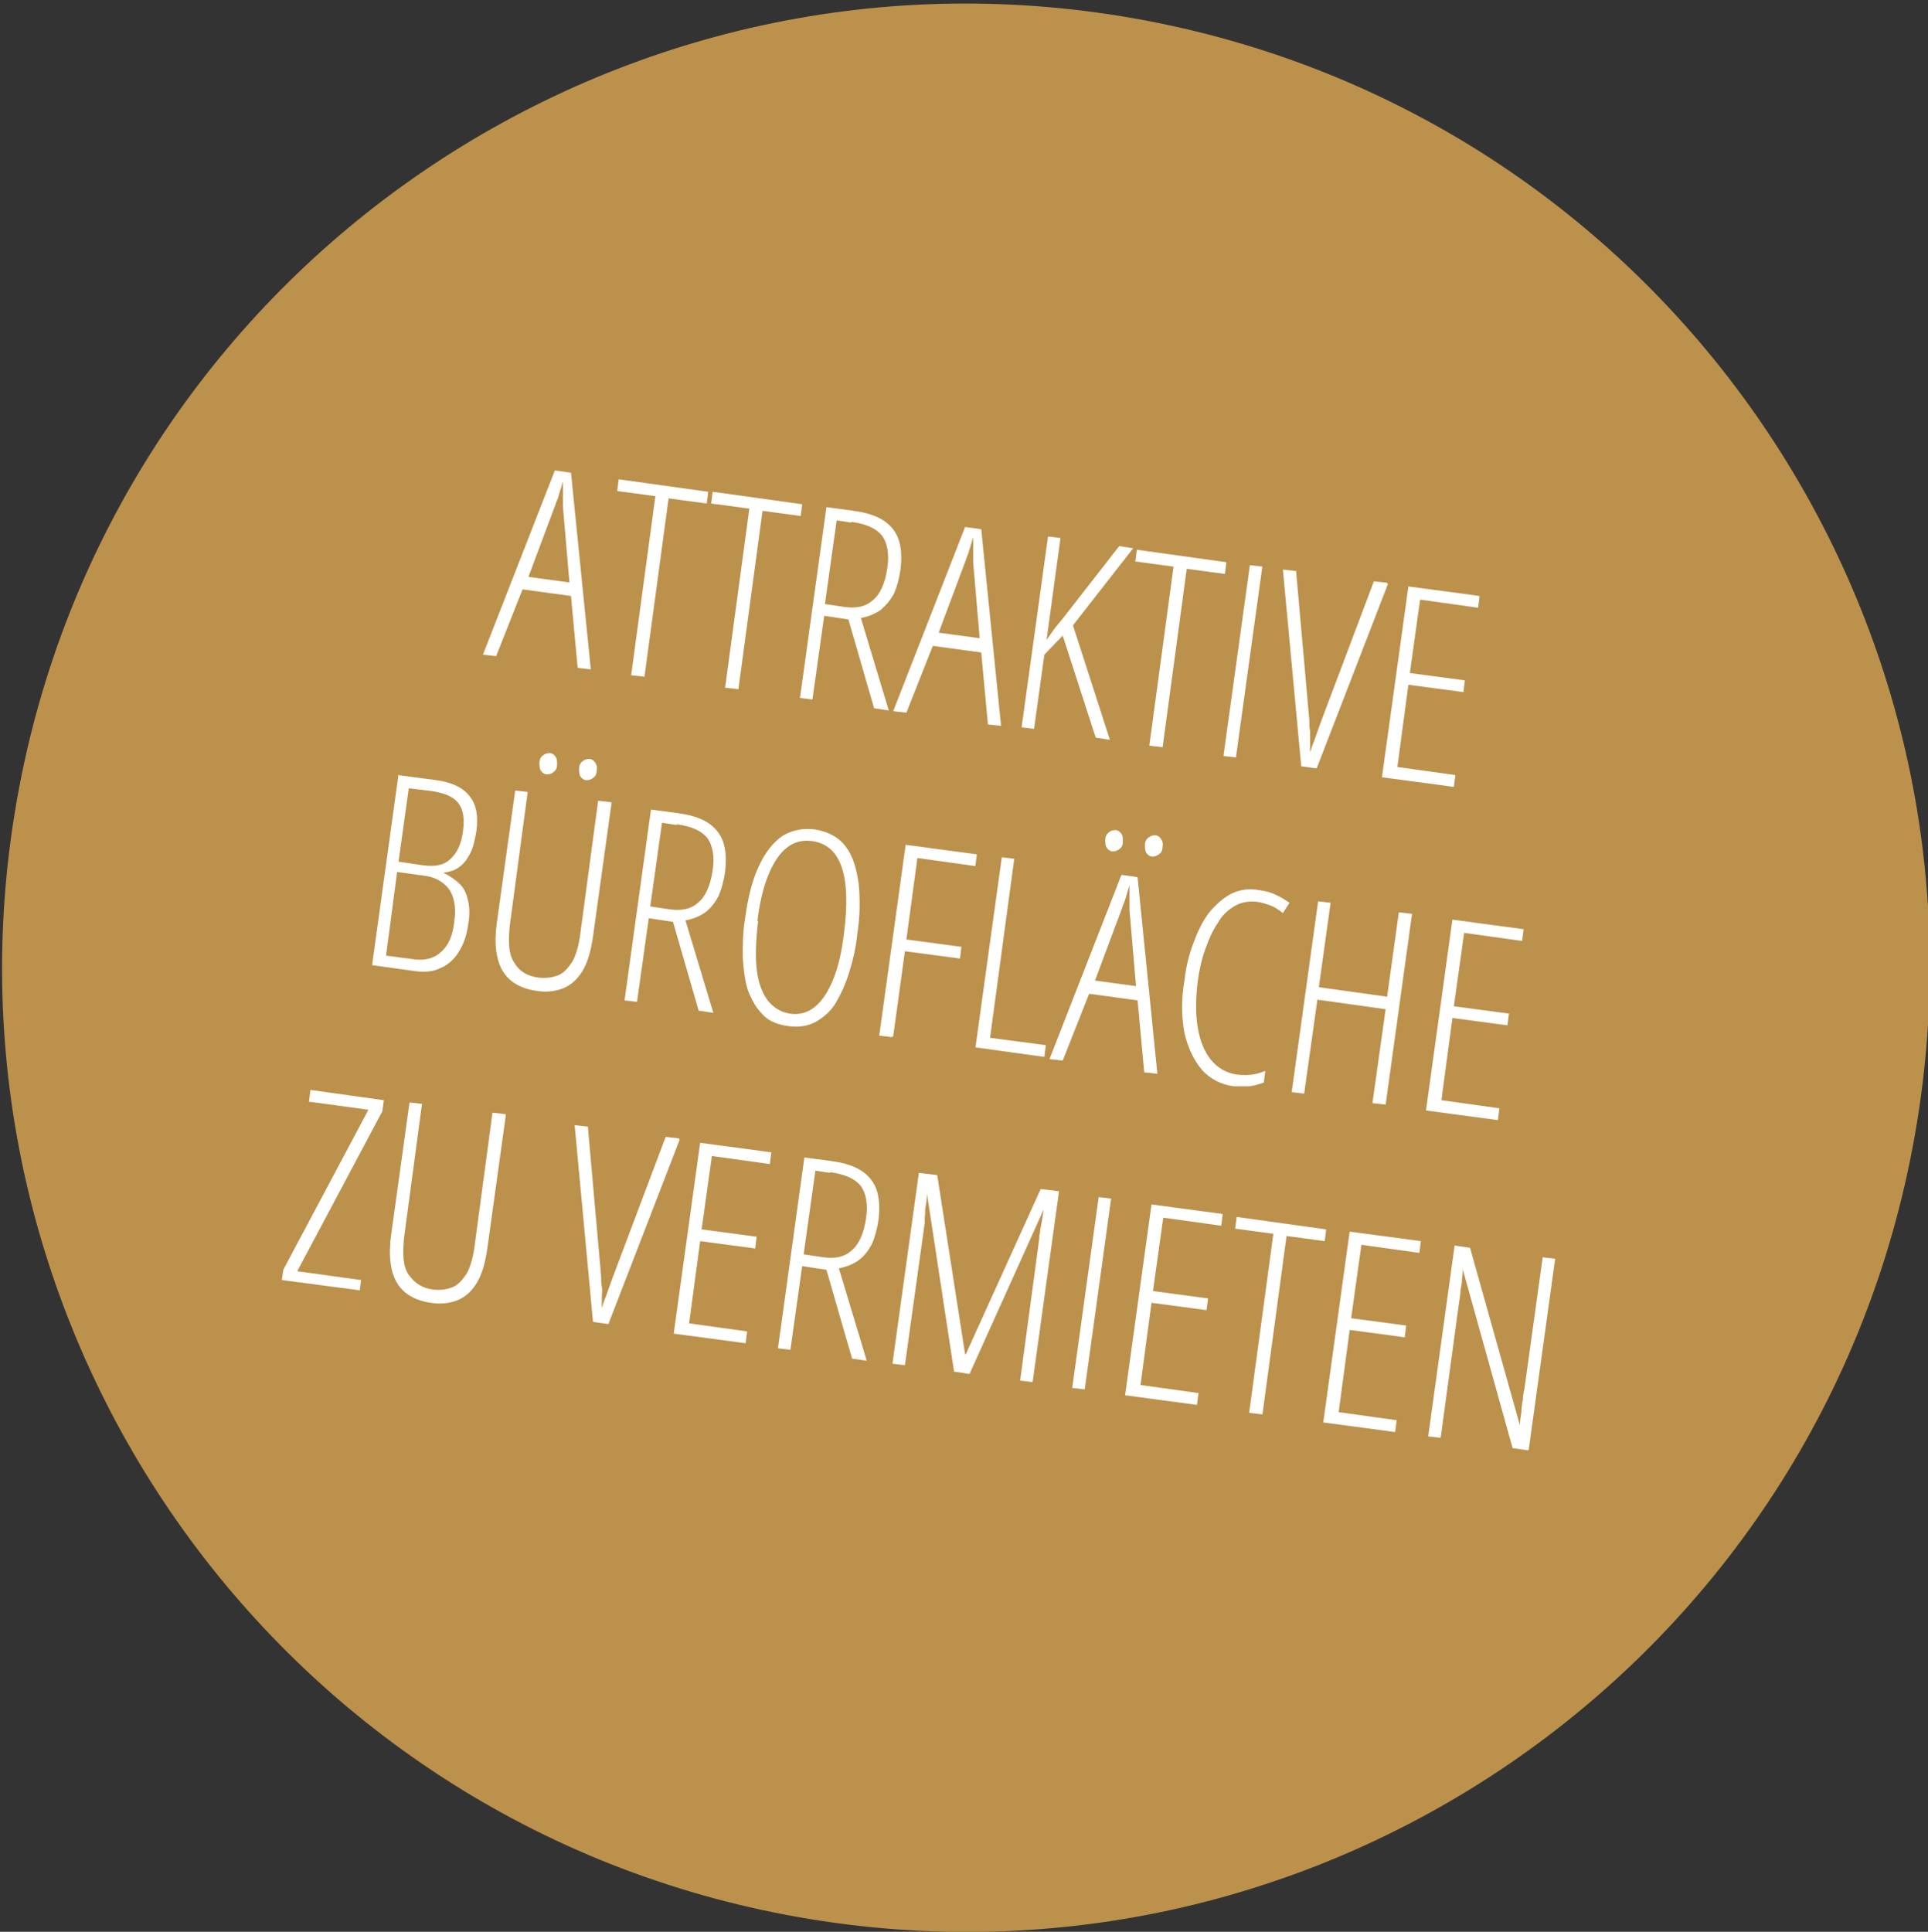 <?xml version="1.0" encoding="UTF-8"?>
<svg id="Ebene_1" xmlns="http://www.w3.org/2000/svg" version="1.1" viewBox="0 0 262.7 263.2">
  <rect x="0" y="0" width="262.7" height="263.2" fill="#333333" stroke="none"/>
  <!-- Generator: Adobe Illustrator 29.7.1, SVG Export Plug-In . SVG Version: 2.1.1 Build 8)  -->
  <defs>
    <style>
      .st0 {
        fill: #fff;
      }

      .st1 {
        fill: #bc914b;
      }
    </style>
  </defs>
  <path class="st1" d="M108.8,261.2c71.4,12.6,139.5-35.1,152.1-106.5C273.6,83.2,225.9,15.1,154.5,2.5,83.1-10.1,14.9,37.6,2.3,109c-12.6,71.4,35.1,139.6,106.5,152.2"/>
  <g>
    <path class="st0" d="M78.7,90.9l-.9-9.7-6.6-.9-3.6,9.1-1.8-.2,9.8-25.1,2.2.3,2.7,26.8-1.8-.2ZM77.6,79.5l-.9-10.5c0-.4,0-.8,0-1.2,0-.4,0-.7,0-1.1s0-.7,0-1.1c-.1.3-.2.7-.3,1-.1.3-.2.7-.3,1-.1.4-.3.7-.4,1.1l-3.7,9.9,5.9.8Z"/>
    <path class="st0" d="M87.8,92.2l-1.8-.2,3.3-24.4-5.2-.7.2-1.6,12.2,1.7-.2,1.6-5.2-.7-3.3,24.4Z"/>
    <path class="st0" d="M100.6,93.9l-1.8-.2,3.3-24.4-5.2-.7.2-1.6,12.2,1.7-.2,1.6-5.2-.7-3.3,24.4Z"/>
    <path class="st0" d="M116.3,69.6c1.6.2,2.9.6,3.9,1.2,1,.6,1.8,1.5,2.2,2.6.4,1.1.5,2.5.3,4.2-.2,1.3-.5,2.4-.9,3.3-.5.9-1.1,1.6-1.8,2.2-.7.5-1.6.9-2.7,1.1l3.8,12.6-2-.3-3.5-12.1-3.3-.5-1.6,11.4-1.7-.2,3.6-26,3.8.5ZM116,71.2l-2-.3-1.6,11.4,2.7.4c1.5.2,2.8,0,3.8-.9,1-.8,1.7-2.3,2-4.4.3-1.9,0-3.4-.7-4.4-.8-1-2.1-1.6-4.2-1.9Z"/>
    <path class="st0" d="M134.6,98.6l-.9-9.7-6.6-.9-3.6,9.1-1.8-.2,9.8-25.1,2.2.3,2.7,26.8-1.8-.2ZM133.5,87.1l-.9-10.5c0-.4,0-.8,0-1.2,0-.4,0-.7,0-1.1,0-.4,0-.7,0-1.1-.1.3-.2.7-.3,1-.1.3-.2.7-.3,1-.1.4-.3.7-.4,1.1l-3.7,9.9,5.9.8Z"/>
    <path class="st0" d="M151.2,100.8l-1.9-.3-4.5-13.9-2.5,2.6-1.4,10.1-1.7-.2,3.6-26,1.7.2-1.9,13.9c.2-.3.5-.7.9-1.3.4-.6,1-1.2,1.6-2l7.4-9.5,1.9.3-8.2,10.5,5,15.5Z"/>
    <path class="st0" d="M158.4,101.8l-1.8-.2,3.3-24.4-5.2-.7.2-1.6,12.2,1.7-.2,1.6-5.2-.7-3.3,24.4Z"/>
    <path class="st0" d="M166.7,103l3.6-26,1.7.2-3.6,26-1.7-.2Z"/>
    <path class="st0" d="M189.1,79.6l-9.7,25.1-2.1-.3-2.5-26.8,1.8.2,1.8,20.3c0,.5,0,1,.1,1.5,0,.5,0,1,0,1.4,0,.5,0,1,0,1.5.2-.5.3-1,.5-1.4.2-.5.3-.9.5-1.4.2-.5.3-.9.5-1.4l7.2-19.1,1.8.2Z"/>
    <path class="st0" d="M198,107.2l-9.7-1.3,3.6-26,9.7,1.3-.2,1.6-7.9-1.1-1.4,10,7.5,1-.2,1.6-7.5-1-1.5,11.2,7.9,1.1-.2,1.6Z"/>
    <path class="st0" d="M54.2,105.6l5.3.7c2.1.3,3.6,1,4.5,2.2.9,1.1,1.2,2.7.9,4.8-.2,1.1-.4,2.1-.8,2.9-.4.8-.9,1.5-1.5,1.9-.6.5-1.4.7-2.2.8h0c1,.5,1.7,1,2.3,1.6.6.6.9,1.4,1.1,2.3.2.9.2,2,0,3.1-.2,1.5-.6,2.7-1.3,3.8-.6,1-1.5,1.8-2.5,2.2-1,.5-2.2.6-3.5.4l-5.8-.8,3.6-26ZM54.1,118.9l-1.5,11.3,3.8.5c1.5.2,2.7-.1,3.7-1s1.6-2.2,1.8-4.2c.2-1.3.1-2.4-.2-3.3-.3-.9-.8-1.5-1.5-2s-1.5-.8-2.5-.9l-3.6-.5ZM54.3,117.4l3.4.5c1.6.2,2.8,0,3.7-.9.9-.8,1.5-2.1,1.7-3.9.2-1.6,0-2.8-.6-3.6-.6-.9-1.8-1.4-3.5-1.7l-3.3-.4-1.4,10Z"/>
    <path class="st0" d="M83.3,109.6l-2.5,18c-.3,2.1-.8,3.7-1.5,4.8-.7,1.1-1.6,1.9-2.7,2.3-1.1.4-2.2.5-3.5.3-2.1-.3-3.7-1.2-4.6-2.7-.9-1.5-1.2-3.7-.8-6.6l2.5-18,1.7.2-2.4,17.9c-.3,2.5-.2,4.3.6,5.4.7,1.2,1.8,1.8,3.3,2,1,.1,1.8,0,2.6-.3.8-.3,1.4-1,2-1.9.5-.9.9-2.3,1.1-4l2.4-17.9,1.8.2ZM73.5,103.9c0-.4.2-.8.5-1s.5-.3.9-.3c.3,0,.6.2.8.5.2.3.2.6.2,1.1,0,.5-.2.8-.5,1-.2.2-.5.3-.9.3-.3,0-.6-.2-.8-.5s-.2-.7-.2-1.1ZM78.9,104.7c0-.4.2-.8.5-1,.3-.2.5-.3.9-.3.3,0,.6.2.8.5.2.3.3.6.2,1.1,0,.5-.2.8-.5,1-.3.2-.5.3-.9.3-.3,0-.6-.2-.8-.5-.2-.3-.2-.7-.2-1.1Z"/>
    <path class="st0" d="M92.4,110.8c1.6.2,2.9.6,3.9,1.2s1.8,1.5,2.2,2.6c.4,1.1.5,2.5.3,4.2-.2,1.3-.5,2.4-.9,3.3-.5.9-1,1.6-1.8,2.2-.7.5-1.6.9-2.7,1.1l3.8,12.6-2-.3-3.5-12.1-3.3-.5-1.6,11.4-1.7-.2,3.6-26,3.8.5ZM92.2,112.4l-2-.3-1.6,11.4,2.7.4c1.5.2,2.8,0,3.8-.9,1-.8,1.7-2.3,2-4.4.3-1.9,0-3.4-.7-4.4-.8-1-2.1-1.6-4.2-1.9Z"/>
    <path class="st0" d="M116.8,127.4c-.2,1.8-.6,3.5-1.1,5.1-.5,1.6-1.1,2.9-1.8,4.1-.7,1.2-1.7,2-2.7,2.6-1.1.6-2.3.8-3.8.6-1.5-.2-2.7-.7-3.5-1.6-.9-.9-1.5-2-2-3.3-.4-1.3-.6-2.8-.7-4.5,0-1.6,0-3.3.3-5.1.4-3,1-5.4,1.9-7.3.9-1.9,1.9-3.2,3.2-4.1,1.3-.8,2.8-1.1,4.4-.9,1.8.3,3.2,1,4.2,2.3,1,1.3,1.5,3,1.8,5.1.2,2.1.2,4.4-.2,6.9ZM103.3,125.5c-.3,2.5-.4,4.7-.2,6.5.2,1.8.7,3.2,1.5,4.3.8,1,1.8,1.6,3,1.8,1.3.2,2.4-.1,3.4-.9,1-.8,1.8-2,2.5-3.7.7-1.7,1.2-3.8,1.5-6.4.5-3.8.4-6.8-.3-8.9-.7-2.1-2-3.3-4-3.6-1.3-.2-2.5.1-3.5.9-1,.8-1.8,2-2.5,3.7-.7,1.7-1.2,3.8-1.5,6.3Z"/>
    <path class="st0" d="M121.5,141.3l-1.7-.2,3.6-26,9.7,1.3-.2,1.6-7.9-1.1-1.5,11.1,7.5,1-.2,1.6-7.5-1-1.6,11.6Z"/>
    <path class="st0" d="M132.9,142.8l3.6-26,1.7.2-3.3,24.4,7.6,1-.2,1.6-9.4-1.3Z"/>
    <path class="st0" d="M155.9,146l-.9-9.7-6.6-.9-3.6,9.1-1.8-.2,9.8-25.1,2.2.3,2.7,26.8-1.8-.2ZM154.8,134.5l-.9-10.5c0-.4,0-.8,0-1.2,0-.4,0-.7,0-1.1,0-.4,0-.7,0-1.1-.1.3-.2.7-.3,1-.1.3-.2.7-.3,1-.1.4-.3.7-.4,1.1l-3.7,9.9,5.9.8ZM150.6,114.4c0-.4.2-.8.5-1,.2-.2.5-.3.9-.3.3,0,.6.2.8.5.2.3.2.6.2,1.1,0,.5-.2.8-.5,1s-.5.3-.9.3c-.3,0-.6-.2-.8-.5-.2-.3-.2-.7-.2-1.1ZM156,115.1c0-.4.2-.8.5-1,.3-.2.5-.3.9-.3.3,0,.6.2.8.5.2.3.3.6.2,1.1,0,.5-.2.8-.5,1-.3.2-.5.3-.9.3-.3,0-.6-.2-.8-.5-.2-.3-.2-.7-.2-1.1Z"/>
    <path class="st0" d="M171.5,122.9c-1.2-.2-2.3,0-3.2.5-.9.5-1.8,1.3-2.4,2.4-.7,1-1.2,2.2-1.7,3.6s-.8,2.8-1,4.3c-.3,2.4-.3,4.5,0,6.3.3,1.8.9,3.3,1.8,4.4s2.1,1.8,3.5,2c.8.1,1.5.1,2.2,0,.7-.1,1.2-.3,1.7-.5l-.2,1.6c-.6.2-1.2.4-1.9.5-.7,0-1.4,0-2.2,0-1.7-.2-3.2-1-4.3-2.2-1.1-1.3-1.9-2.9-2.4-5-.4-2.1-.5-4.5,0-7.3.2-1.8.6-3.4,1.2-5s1.2-2.9,2.1-4.1c.9-1.1,1.9-2,3-2.6,1.2-.6,2.5-.8,4-.5.8.1,1.5.3,2.1.6.7.3,1.3.7,1.9,1.1l-.9,1.4c-.5-.4-1.1-.8-1.6-1-.6-.2-1.1-.4-1.7-.5Z"/>
    <path class="st0" d="M188.8,150.5l-1.8-.2,1.8-12.8-9.3-1.3-1.8,12.8-1.7-.2,3.6-26,1.7.2-1.6,11.5,9.3,1.3,1.6-11.5,1.8.2-3.6,26Z"/>
    <path class="st0" d="M204,152.6l-9.7-1.3,3.6-26,9.7,1.3-.2,1.6-7.9-1.1-1.4,10,7.5,1-.2,1.6-7.5-1-1.5,11.2,7.9,1.1-.2,1.6Z"/>
    <path class="st0" d="M49,175.8l-10.6-1.4.2-1.4,11.6-21.8-8.1-1.1.2-1.6,10,1.4-.2,1.5-11.6,21.8,8.7,1.2-.2,1.6Z"/>
    <path class="st0" d="M68.9,152.1l-2.5,18c-.3,2.1-.8,3.7-1.5,4.8-.7,1.1-1.6,1.9-2.7,2.3-1.1.4-2.2.5-3.5.3-2.1-.3-3.7-1.2-4.6-2.7-.9-1.5-1.2-3.7-.8-6.6l2.5-18,1.7.2-2.4,17.9c-.3,2.5-.2,4.3.6,5.4s1.8,1.8,3.3,2c1,.1,1.8,0,2.6-.3.8-.3,1.4-1,2-1.9.5-.9.9-2.3,1.1-4l2.4-17.9,1.8.2Z"/>
    <path class="st0" d="M92.6,155.3l-9.7,25.1-2.1-.3-2.5-26.8,1.8.2,1.8,20.3c0,.5,0,1,.1,1.5s0,1,0,1.4,0,1,0,1.5c.2-.5.3-1,.5-1.4.2-.5.3-.9.5-1.4.2-.5.3-.9.5-1.4l7.2-19.1,1.8.2Z"/>
    <path class="st0" d="M101.5,183l-9.7-1.3,3.6-26,9.7,1.3-.2,1.6-7.9-1.1-1.4,10,7.5,1-.2,1.6-7.5-1-1.5,11.2,7.9,1.1-.2,1.6Z"/>
    <path class="st0" d="M113.3,158.2c1.6.2,2.9.6,3.9,1.2,1,.6,1.8,1.5,2.2,2.6.4,1.1.5,2.5.3,4.2-.2,1.3-.5,2.4-.9,3.3-.5.9-1,1.6-1.8,2.2-.7.5-1.6.9-2.7,1.1l3.8,12.6-2-.3-3.5-12.1-3.3-.5-1.6,11.4-1.7-.2,3.6-26,3.8.5ZM113.1,159.8l-2-.3-1.6,11.4,2.7.4c1.5.2,2.8,0,3.8-.9,1-.8,1.7-2.3,2-4.4.3-1.9,0-3.4-.7-4.4-.8-1-2.1-1.6-4.2-1.9Z"/>
    <path class="st0" d="M130,186.9l-3.7-24.3h0c0,.8-.1,1.4-.2,1.9s0,.9-.1,1.3c0,.3,0,.6,0,.8l-2.7,19.4-1.7-.2,3.6-26,2.5.3,3.8,24.4h.1s10.2-22.5,10.2-22.5l2.5.3-3.6,26-1.7-.2,2.6-19.3c0-.2,0-.5.1-.8,0-.3.1-.8.2-1.3s.2-1.2.3-1.9h0s-10.1,22.4-10.1,22.4l-1.9-.3Z"/>
    <path class="st0" d="M146.1,189.1l3.6-26,1.7.2-3.6,26-1.7-.2Z"/>
    <path class="st0" d="M163,191.4l-9.7-1.3,3.6-26,9.7,1.3-.2,1.6-7.9-1.1-1.4,10,7.5,1-.2,1.6-7.5-1-1.5,11.2,7.9,1.1-.2,1.6Z"/>
    <path class="st0" d="M172,192.7l-1.8-.2,3.3-24.4-5.2-.7.2-1.6,12.2,1.7-.2,1.6-5.2-.7-3.3,24.4Z"/>
    <path class="st0" d="M190,195.1l-9.7-1.3,3.6-26,9.7,1.3-.2,1.6-7.9-1.1-1.4,10,7.5,1-.2,1.6-7.5-1-1.5,11.2,7.9,1.1-.2,1.6Z"/>
    <path class="st0" d="M208.2,197.6l-2.1-.3-6.8-24.4h0c0,.4,0,.9-.1,1.4,0,.5-.1,1-.2,1.5,0,.5-.1,1.1-.2,1.7l-2.5,18.4-1.7-.2,3.6-26,2.1.3,6.8,24.2h0c0-.6.1-1.2.2-1.8,0-.6.1-1.2.2-1.7,0-.5.1-1,.2-1.4l2.5-18,1.7.2-3.6,26Z"/>
  </g>
</svg>